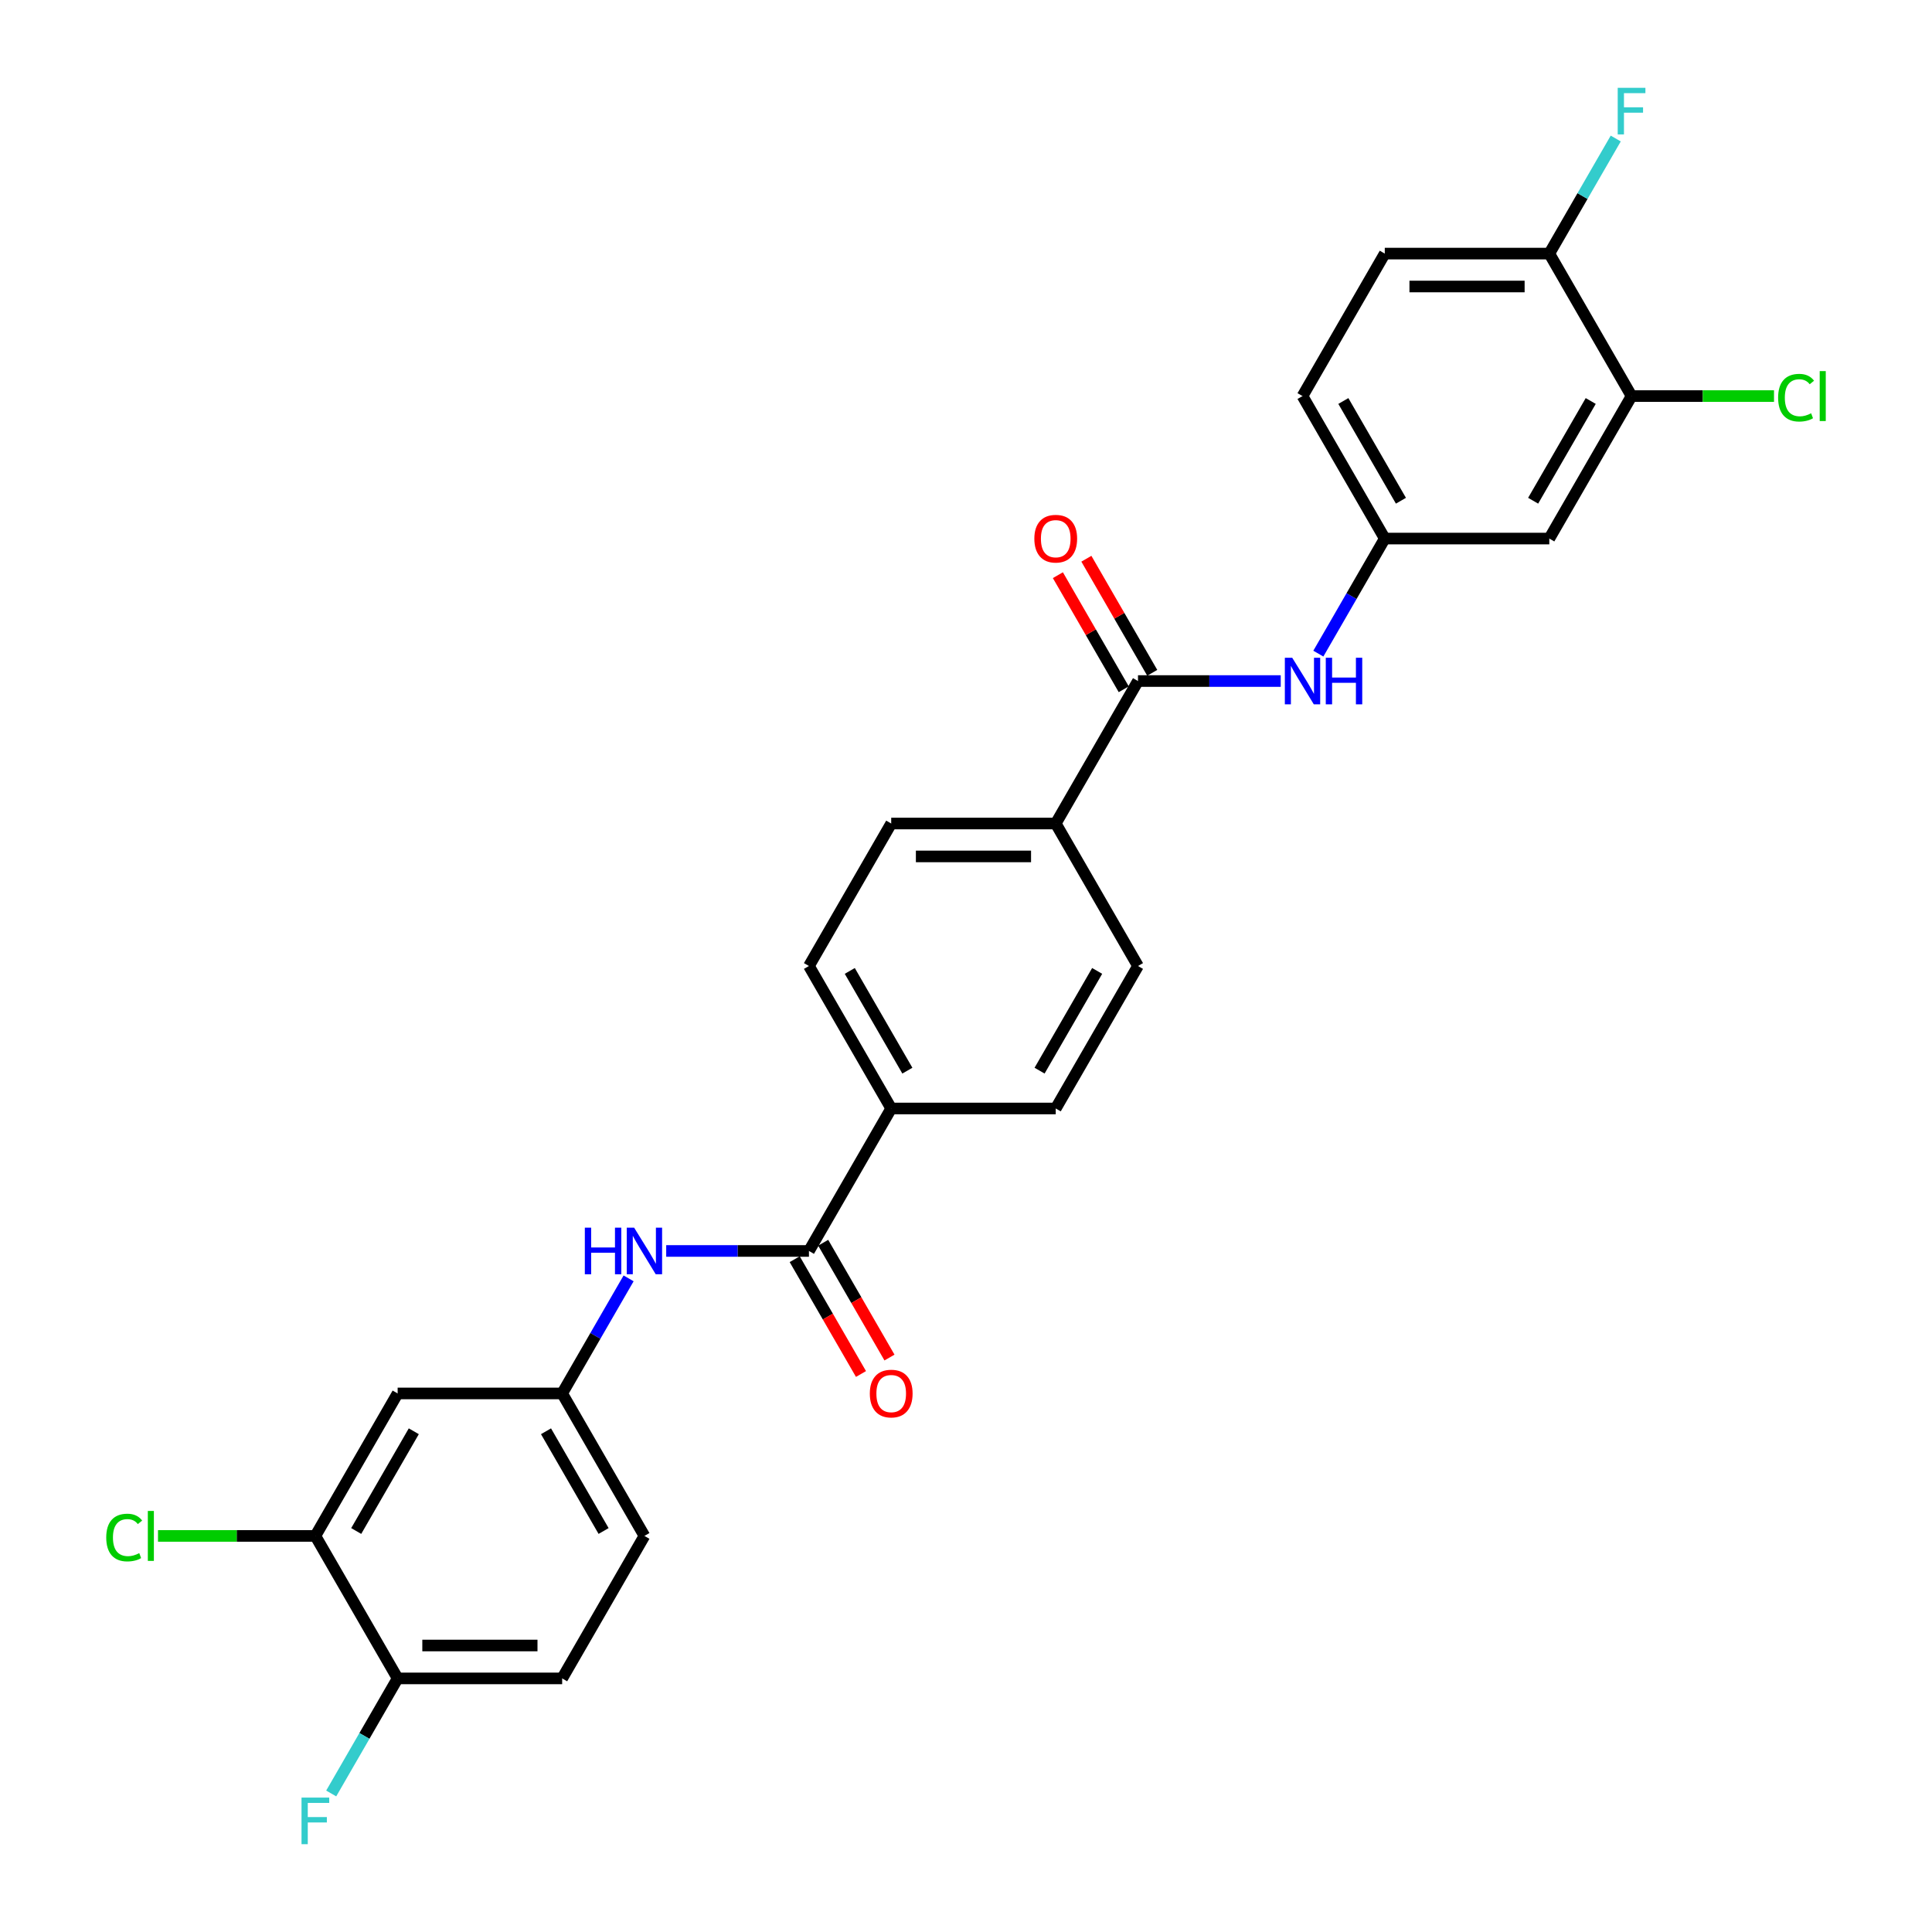 <?xml version='1.0' encoding='iso-8859-1'?>
<svg version='1.1' baseProfile='full'
              xmlns='http://www.w3.org/2000/svg'
                      xmlns:rdkit='http://www.rdkit.org/xml'
                      xmlns:xlink='http://www.w3.org/1999/xlink'
                  xml:space='preserve'
width='1000px' height='1000px' viewBox='0 0 1000 1000'>
<!-- END OF HEADER -->
<rect style='opacity:1.0;fill:#FFFFFF;stroke:none' width='1000' height='1000' x='0' y='0'> </rect>
<path class='bond-0' d='M 418.709,647.496 L 381.768,647.496' style='fill:none;fill-rule:evenodd;stroke:#000000;stroke-width:6px;stroke-linecap:butt;stroke-linejoin:miter;stroke-opacity:1' />
<path class='bond-0' d='M 381.768,647.496 L 344.827,647.496' style='fill:none;fill-rule:evenodd;stroke:#0000FF;stroke-width:6px;stroke-linecap:butt;stroke-linejoin:miter;stroke-opacity:1' />
<path class='bond-1' d='M 418.709,647.496 L 461.288,573.748' style='fill:none;fill-rule:evenodd;stroke:#000000;stroke-width:6px;stroke-linecap:butt;stroke-linejoin:miter;stroke-opacity:1' />
<path class='bond-2' d='M 411.335,651.754 L 428.489,681.466' style='fill:none;fill-rule:evenodd;stroke:#000000;stroke-width:6px;stroke-linecap:butt;stroke-linejoin:miter;stroke-opacity:1' />
<path class='bond-2' d='M 428.489,681.466 L 445.643,711.178' style='fill:none;fill-rule:evenodd;stroke:#FF0000;stroke-width:6px;stroke-linecap:butt;stroke-linejoin:miter;stroke-opacity:1' />
<path class='bond-2' d='M 426.084,643.238 L 443.239,672.95' style='fill:none;fill-rule:evenodd;stroke:#000000;stroke-width:6px;stroke-linecap:butt;stroke-linejoin:miter;stroke-opacity:1' />
<path class='bond-2' d='M 443.239,672.95 L 460.393,702.662' style='fill:none;fill-rule:evenodd;stroke:#FF0000;stroke-width:6px;stroke-linecap:butt;stroke-linejoin:miter;stroke-opacity:1' />
<path class='bond-3' d='M 589.023,352.504 L 546.444,426.252' style='fill:none;fill-rule:evenodd;stroke:#000000;stroke-width:6px;stroke-linecap:butt;stroke-linejoin:miter;stroke-opacity:1' />
<path class='bond-4' d='M 589.023,352.504 L 625.964,352.504' style='fill:none;fill-rule:evenodd;stroke:#000000;stroke-width:6px;stroke-linecap:butt;stroke-linejoin:miter;stroke-opacity:1' />
<path class='bond-4' d='M 625.964,352.504 L 662.905,352.504' style='fill:none;fill-rule:evenodd;stroke:#0000FF;stroke-width:6px;stroke-linecap:butt;stroke-linejoin:miter;stroke-opacity:1' />
<path class='bond-5' d='M 596.398,348.246 L 579.351,318.721' style='fill:none;fill-rule:evenodd;stroke:#000000;stroke-width:6px;stroke-linecap:butt;stroke-linejoin:miter;stroke-opacity:1' />
<path class='bond-5' d='M 579.351,318.721 L 562.305,289.197' style='fill:none;fill-rule:evenodd;stroke:#FF0000;stroke-width:6px;stroke-linecap:butt;stroke-linejoin:miter;stroke-opacity:1' />
<path class='bond-5' d='M 581.648,356.762 L 564.602,327.237' style='fill:none;fill-rule:evenodd;stroke:#000000;stroke-width:6px;stroke-linecap:butt;stroke-linejoin:miter;stroke-opacity:1' />
<path class='bond-5' d='M 564.602,327.237 L 547.556,297.712' style='fill:none;fill-rule:evenodd;stroke:#FF0000;stroke-width:6px;stroke-linecap:butt;stroke-linejoin:miter;stroke-opacity:1' />
<path class='bond-6' d='M 325.362,661.683 L 308.168,691.463' style='fill:none;fill-rule:evenodd;stroke:#0000FF;stroke-width:6px;stroke-linecap:butt;stroke-linejoin:miter;stroke-opacity:1' />
<path class='bond-6' d='M 308.168,691.463 L 290.974,721.244' style='fill:none;fill-rule:evenodd;stroke:#000000;stroke-width:6px;stroke-linecap:butt;stroke-linejoin:miter;stroke-opacity:1' />
<path class='bond-7' d='M 682.37,338.317 L 699.564,308.537' style='fill:none;fill-rule:evenodd;stroke:#0000FF;stroke-width:6px;stroke-linecap:butt;stroke-linejoin:miter;stroke-opacity:1' />
<path class='bond-7' d='M 699.564,308.537 L 716.758,278.756' style='fill:none;fill-rule:evenodd;stroke:#000000;stroke-width:6px;stroke-linecap:butt;stroke-linejoin:miter;stroke-opacity:1' />
<path class='bond-8' d='M 844.493,205.008 L 801.915,278.756' style='fill:none;fill-rule:evenodd;stroke:#000000;stroke-width:6px;stroke-linecap:butt;stroke-linejoin:miter;stroke-opacity:1' />
<path class='bond-8' d='M 823.357,207.555 L 793.552,259.179' style='fill:none;fill-rule:evenodd;stroke:#000000;stroke-width:6px;stroke-linecap:butt;stroke-linejoin:miter;stroke-opacity:1' />
<path class='bond-9' d='M 844.493,205.008 L 881.357,205.008' style='fill:none;fill-rule:evenodd;stroke:#000000;stroke-width:6px;stroke-linecap:butt;stroke-linejoin:miter;stroke-opacity:1' />
<path class='bond-9' d='M 881.357,205.008 L 918.222,205.008' style='fill:none;fill-rule:evenodd;stroke:#00CC00;stroke-width:6px;stroke-linecap:butt;stroke-linejoin:miter;stroke-opacity:1' />
<path class='bond-10' d='M 844.493,205.008 L 801.915,131.261' style='fill:none;fill-rule:evenodd;stroke:#000000;stroke-width:6px;stroke-linecap:butt;stroke-linejoin:miter;stroke-opacity:1' />
<path class='bond-11' d='M 163.239,794.992 L 205.818,721.244' style='fill:none;fill-rule:evenodd;stroke:#000000;stroke-width:6px;stroke-linecap:butt;stroke-linejoin:miter;stroke-opacity:1' />
<path class='bond-11' d='M 184.376,792.445 L 214.18,740.821' style='fill:none;fill-rule:evenodd;stroke:#000000;stroke-width:6px;stroke-linecap:butt;stroke-linejoin:miter;stroke-opacity:1' />
<path class='bond-12' d='M 163.239,794.992 L 122.509,794.992' style='fill:none;fill-rule:evenodd;stroke:#000000;stroke-width:6px;stroke-linecap:butt;stroke-linejoin:miter;stroke-opacity:1' />
<path class='bond-12' d='M 122.509,794.992 L 81.778,794.992' style='fill:none;fill-rule:evenodd;stroke:#00CC00;stroke-width:6px;stroke-linecap:butt;stroke-linejoin:miter;stroke-opacity:1' />
<path class='bond-13' d='M 163.239,794.992 L 205.818,868.739' style='fill:none;fill-rule:evenodd;stroke:#000000;stroke-width:6px;stroke-linecap:butt;stroke-linejoin:miter;stroke-opacity:1' />
<path class='bond-14' d='M 205.818,721.244 L 290.974,721.244' style='fill:none;fill-rule:evenodd;stroke:#000000;stroke-width:6px;stroke-linecap:butt;stroke-linejoin:miter;stroke-opacity:1' />
<path class='bond-15' d='M 801.915,278.756 L 716.758,278.756' style='fill:none;fill-rule:evenodd;stroke:#000000;stroke-width:6px;stroke-linecap:butt;stroke-linejoin:miter;stroke-opacity:1' />
<path class='bond-16' d='M 461.288,573.748 L 418.709,500' style='fill:none;fill-rule:evenodd;stroke:#000000;stroke-width:6px;stroke-linecap:butt;stroke-linejoin:miter;stroke-opacity:1' />
<path class='bond-16' d='M 469.651,554.17 L 439.846,502.547' style='fill:none;fill-rule:evenodd;stroke:#000000;stroke-width:6px;stroke-linecap:butt;stroke-linejoin:miter;stroke-opacity:1' />
<path class='bond-17' d='M 461.288,573.748 L 546.444,573.748' style='fill:none;fill-rule:evenodd;stroke:#000000;stroke-width:6px;stroke-linecap:butt;stroke-linejoin:miter;stroke-opacity:1' />
<path class='bond-18' d='M 546.444,426.252 L 589.023,500' style='fill:none;fill-rule:evenodd;stroke:#000000;stroke-width:6px;stroke-linecap:butt;stroke-linejoin:miter;stroke-opacity:1' />
<path class='bond-19' d='M 546.444,426.252 L 461.288,426.252' style='fill:none;fill-rule:evenodd;stroke:#000000;stroke-width:6px;stroke-linecap:butt;stroke-linejoin:miter;stroke-opacity:1' />
<path class='bond-19' d='M 533.671,443.283 L 474.061,443.283' style='fill:none;fill-rule:evenodd;stroke:#000000;stroke-width:6px;stroke-linecap:butt;stroke-linejoin:miter;stroke-opacity:1' />
<path class='bond-20' d='M 716.758,278.756 L 674.18,205.008' style='fill:none;fill-rule:evenodd;stroke:#000000;stroke-width:6px;stroke-linecap:butt;stroke-linejoin:miter;stroke-opacity:1' />
<path class='bond-20' d='M 725.121,259.179 L 695.316,207.555' style='fill:none;fill-rule:evenodd;stroke:#000000;stroke-width:6px;stroke-linecap:butt;stroke-linejoin:miter;stroke-opacity:1' />
<path class='bond-21' d='M 290.974,721.244 L 333.553,794.992' style='fill:none;fill-rule:evenodd;stroke:#000000;stroke-width:6px;stroke-linecap:butt;stroke-linejoin:miter;stroke-opacity:1' />
<path class='bond-21' d='M 282.612,740.821 L 312.416,792.445' style='fill:none;fill-rule:evenodd;stroke:#000000;stroke-width:6px;stroke-linecap:butt;stroke-linejoin:miter;stroke-opacity:1' />
<path class='bond-22' d='M 801.915,131.261 L 716.758,131.261' style='fill:none;fill-rule:evenodd;stroke:#000000;stroke-width:6px;stroke-linecap:butt;stroke-linejoin:miter;stroke-opacity:1' />
<path class='bond-22' d='M 789.141,148.292 L 729.531,148.292' style='fill:none;fill-rule:evenodd;stroke:#000000;stroke-width:6px;stroke-linecap:butt;stroke-linejoin:miter;stroke-opacity:1' />
<path class='bond-23' d='M 801.915,131.261 L 819.108,101.48' style='fill:none;fill-rule:evenodd;stroke:#000000;stroke-width:6px;stroke-linecap:butt;stroke-linejoin:miter;stroke-opacity:1' />
<path class='bond-23' d='M 819.108,101.48 L 836.302,71.7' style='fill:none;fill-rule:evenodd;stroke:#33CCCC;stroke-width:6px;stroke-linecap:butt;stroke-linejoin:miter;stroke-opacity:1' />
<path class='bond-24' d='M 205.818,868.739 L 290.974,868.739' style='fill:none;fill-rule:evenodd;stroke:#000000;stroke-width:6px;stroke-linecap:butt;stroke-linejoin:miter;stroke-opacity:1' />
<path class='bond-24' d='M 218.591,851.708 L 278.201,851.708' style='fill:none;fill-rule:evenodd;stroke:#000000;stroke-width:6px;stroke-linecap:butt;stroke-linejoin:miter;stroke-opacity:1' />
<path class='bond-25' d='M 205.818,868.739 L 188.624,898.52' style='fill:none;fill-rule:evenodd;stroke:#000000;stroke-width:6px;stroke-linecap:butt;stroke-linejoin:miter;stroke-opacity:1' />
<path class='bond-25' d='M 188.624,898.52 L 171.43,928.3' style='fill:none;fill-rule:evenodd;stroke:#33CCCC;stroke-width:6px;stroke-linecap:butt;stroke-linejoin:miter;stroke-opacity:1' />
<path class='bond-26' d='M 461.288,426.252 L 418.709,500' style='fill:none;fill-rule:evenodd;stroke:#000000;stroke-width:6px;stroke-linecap:butt;stroke-linejoin:miter;stroke-opacity:1' />
<path class='bond-27' d='M 546.444,573.748 L 589.023,500' style='fill:none;fill-rule:evenodd;stroke:#000000;stroke-width:6px;stroke-linecap:butt;stroke-linejoin:miter;stroke-opacity:1' />
<path class='bond-27' d='M 538.082,554.17 L 567.886,502.547' style='fill:none;fill-rule:evenodd;stroke:#000000;stroke-width:6px;stroke-linecap:butt;stroke-linejoin:miter;stroke-opacity:1' />
<path class='bond-28' d='M 716.758,131.261 L 674.18,205.008' style='fill:none;fill-rule:evenodd;stroke:#000000;stroke-width:6px;stroke-linecap:butt;stroke-linejoin:miter;stroke-opacity:1' />
<path class='bond-29' d='M 290.974,868.739 L 333.553,794.992' style='fill:none;fill-rule:evenodd;stroke:#000000;stroke-width:6px;stroke-linecap:butt;stroke-linejoin:miter;stroke-opacity:1' />
<path  class='atom-2' d='M 302.709 635.438
L 305.979 635.438
L 305.979 645.69
L 318.31 645.69
L 318.31 635.438
L 321.58 635.438
L 321.58 659.554
L 318.31 659.554
L 318.31 648.415
L 305.979 648.415
L 305.979 659.554
L 302.709 659.554
L 302.709 635.438
' fill='#0000FF'/>
<path  class='atom-2' d='M 328.222 635.438
L 336.124 648.211
Q 336.908 649.471, 338.168 651.754
Q 339.429 654.036, 339.497 654.172
L 339.497 635.438
L 342.699 635.438
L 342.699 659.554
L 339.394 659.554
L 330.913 645.588
Q 329.925 643.953, 328.869 642.08
Q 327.847 640.206, 327.541 639.627
L 327.541 659.554
L 324.407 659.554
L 324.407 635.438
L 328.222 635.438
' fill='#0000FF'/>
<path  class='atom-3' d='M 668.849 340.446
L 676.751 353.22
Q 677.535 354.48, 678.795 356.762
Q 680.055 359.044, 680.123 359.181
L 680.123 340.446
L 683.325 340.446
L 683.325 364.562
L 680.021 364.562
L 671.54 350.597
Q 670.552 348.962, 669.496 347.088
Q 668.474 345.215, 668.167 344.636
L 668.167 364.562
L 665.034 364.562
L 665.034 340.446
L 668.849 340.446
' fill='#0000FF'/>
<path  class='atom-3' d='M 686.221 340.446
L 689.491 340.446
L 689.491 350.699
L 701.821 350.699
L 701.821 340.446
L 705.091 340.446
L 705.091 364.562
L 701.821 364.562
L 701.821 353.424
L 689.491 353.424
L 689.491 364.562
L 686.221 364.562
L 686.221 340.446
' fill='#0000FF'/>
<path  class='atom-14' d='M 450.217 721.312
Q 450.217 715.521, 453.079 712.285
Q 455.94 709.049, 461.288 709.049
Q 466.636 709.049, 469.497 712.285
Q 472.358 715.521, 472.358 721.312
Q 472.358 727.171, 469.463 730.509
Q 466.567 733.813, 461.288 733.813
Q 455.974 733.813, 453.079 730.509
Q 450.217 727.205, 450.217 721.312
M 461.288 731.088
Q 464.967 731.088, 466.942 728.635
Q 468.952 726.149, 468.952 721.312
Q 468.952 716.577, 466.942 714.193
Q 464.967 711.774, 461.288 711.774
Q 457.609 711.774, 455.599 714.159
Q 453.624 716.543, 453.624 721.312
Q 453.624 726.183, 455.599 728.635
Q 457.609 731.088, 461.288 731.088
' fill='#FF0000'/>
<path  class='atom-15' d='M 535.374 278.824
Q 535.374 273.034, 538.235 269.798
Q 541.097 266.562, 546.444 266.562
Q 551.792 266.562, 554.654 269.798
Q 557.515 273.034, 557.515 278.824
Q 557.515 284.683, 554.62 288.021
Q 551.724 291.325, 546.444 291.325
Q 541.131 291.325, 538.235 288.021
Q 535.374 284.717, 535.374 278.824
M 546.444 288.6
Q 550.123 288.6, 552.099 286.148
Q 554.109 283.661, 554.109 278.824
Q 554.109 274.09, 552.099 271.705
Q 550.123 269.287, 546.444 269.287
Q 542.766 269.287, 540.756 271.671
Q 538.78 274.056, 538.78 278.824
Q 538.78 283.695, 540.756 286.148
Q 542.766 288.6, 546.444 288.6
' fill='#FF0000'/>
<path  class='atom-22' d='M 54.988 795.826
Q 54.988 789.831, 57.781 786.697
Q 60.608 783.529, 65.956 783.529
Q 70.929 783.529, 73.586 787.038
L 71.338 788.877
Q 69.397 786.323, 65.956 786.323
Q 62.312 786.323, 60.37 788.775
Q 58.462 791.194, 58.462 795.826
Q 58.462 800.595, 60.438 803.047
Q 62.448 805.5, 66.331 805.5
Q 68.988 805.5, 72.088 803.899
L 73.041 806.454
Q 71.781 807.271, 69.873 807.748
Q 67.966 808.225, 65.854 808.225
Q 60.608 808.225, 57.781 805.023
Q 54.988 801.821, 54.988 795.826
' fill='#00CC00'/>
<path  class='atom-22' d='M 76.516 782.065
L 79.649 782.065
L 79.649 807.918
L 76.516 807.918
L 76.516 782.065
' fill='#00CC00'/>
<path  class='atom-23' d='M 920.351 205.843
Q 920.351 199.848, 923.144 196.714
Q 925.971 193.546, 931.319 193.546
Q 936.292 193.546, 938.949 197.055
L 936.701 198.894
Q 934.759 196.34, 931.319 196.34
Q 927.674 196.34, 925.732 198.792
Q 923.825 201.211, 923.825 205.843
Q 923.825 210.612, 925.801 213.064
Q 927.81 215.517, 931.693 215.517
Q 934.35 215.517, 937.45 213.916
L 938.404 216.471
Q 937.143 217.288, 935.236 217.765
Q 933.328 218.242, 931.217 218.242
Q 925.971 218.242, 923.144 215.04
Q 920.351 211.838, 920.351 205.843
' fill='#00CC00'/>
<path  class='atom-23' d='M 941.878 192.082
L 945.012 192.082
L 945.012 217.935
L 941.878 217.935
L 941.878 192.082
' fill='#00CC00'/>
<path  class='atom-26' d='M 156.069 930.429
L 170.409 930.429
L 170.409 933.188
L 159.305 933.188
L 159.305 940.512
L 169.183 940.512
L 169.183 943.305
L 159.305 943.305
L 159.305 954.545
L 156.069 954.545
L 156.069 930.429
' fill='#33CCCC'/>
<path  class='atom-27' d='M 837.323 45.455
L 851.663 45.455
L 851.663 48.214
L 840.559 48.214
L 840.559 55.537
L 850.437 55.537
L 850.437 58.33
L 840.559 58.33
L 840.559 69.571
L 837.323 69.571
L 837.323 45.455
' fill='#33CCCC'/>
</svg>
